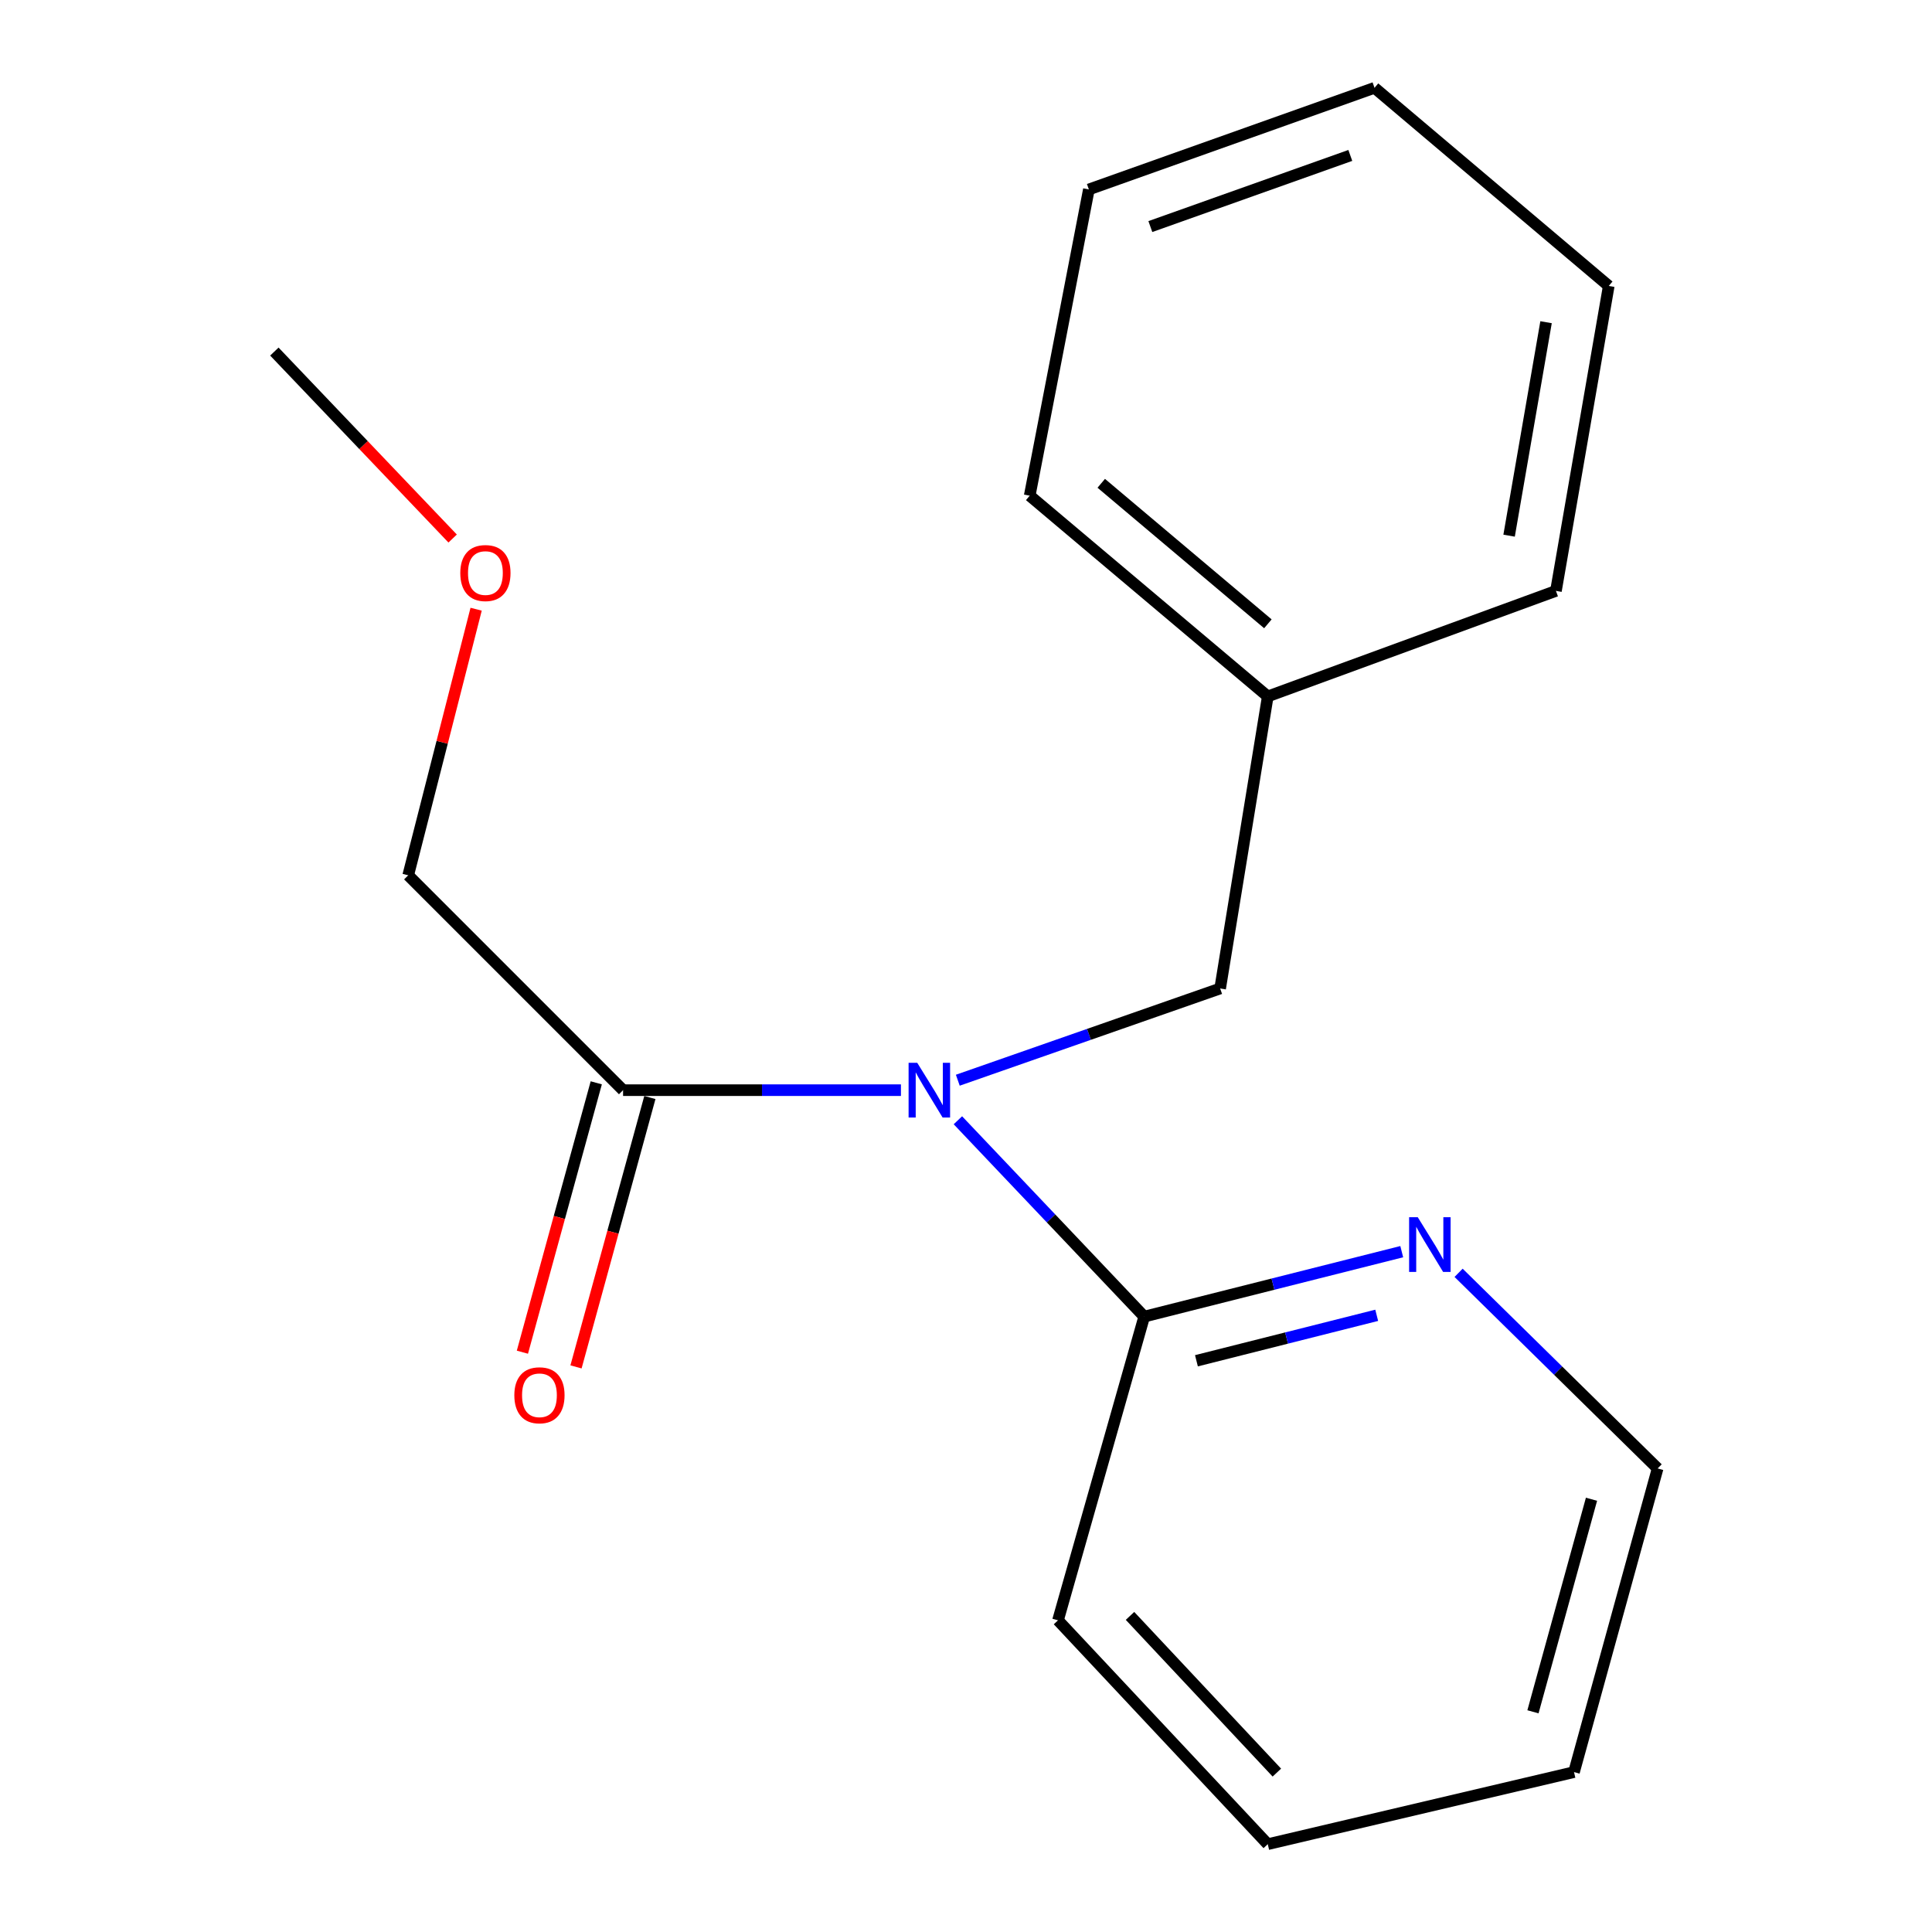 <?xml version='1.0' encoding='iso-8859-1'?>
<svg version='1.1' baseProfile='full'
              xmlns='http://www.w3.org/2000/svg'
                      xmlns:rdkit='http://www.rdkit.org/xml'
                      xmlns:xlink='http://www.w3.org/1999/xlink'
                  xml:space='preserve'
width='1000px' height='1000px' viewBox='0 0 1000 1000'>
<!-- END OF HEADER -->
<rect style='opacity:1.0;fill:#FFFFFF;stroke:none' width='1000' height='1000' x='0' y='0'> </rect>
<path class='bond-0' d='M 466.324,564.271 L 394.412,564.271' style='fill:none;fill-rule:evenodd;stroke:#0000FF;stroke-width:6px;stroke-linecap:butt;stroke-linejoin:miter;stroke-opacity:1' />
<path class='bond-0' d='M 394.412,564.271 L 322.501,564.271' style='fill:none;fill-rule:evenodd;stroke:#000000;stroke-width:6px;stroke-linecap:butt;stroke-linejoin:miter;stroke-opacity:1' />
<path class='bond-1' d='M 495.807,579.847 L 544.024,630.663' style='fill:none;fill-rule:evenodd;stroke:#0000FF;stroke-width:6px;stroke-linecap:butt;stroke-linejoin:miter;stroke-opacity:1' />
<path class='bond-1' d='M 544.024,630.663 L 592.242,681.479' style='fill:none;fill-rule:evenodd;stroke:#000000;stroke-width:6px;stroke-linecap:butt;stroke-linejoin:miter;stroke-opacity:1' />
<path class='bond-2' d='M 495.754,559.121 L 563.65,535.379' style='fill:none;fill-rule:evenodd;stroke:#0000FF;stroke-width:6px;stroke-linecap:butt;stroke-linejoin:miter;stroke-opacity:1' />
<path class='bond-2' d='M 563.65,535.379 L 631.546,511.636' style='fill:none;fill-rule:evenodd;stroke:#000000;stroke-width:6px;stroke-linecap:butt;stroke-linejoin:miter;stroke-opacity:1' />
<path class='bond-4' d='M 308.627,560.466 L 289.51,630.18' style='fill:none;fill-rule:evenodd;stroke:#000000;stroke-width:6px;stroke-linecap:butt;stroke-linejoin:miter;stroke-opacity:1' />
<path class='bond-4' d='M 289.51,630.18 L 270.392,699.894' style='fill:none;fill-rule:evenodd;stroke:#FF0000;stroke-width:6px;stroke-linecap:butt;stroke-linejoin:miter;stroke-opacity:1' />
<path class='bond-4' d='M 336.374,568.075 L 317.256,637.789' style='fill:none;fill-rule:evenodd;stroke:#000000;stroke-width:6px;stroke-linecap:butt;stroke-linejoin:miter;stroke-opacity:1' />
<path class='bond-4' d='M 317.256,637.789 L 298.139,707.503' style='fill:none;fill-rule:evenodd;stroke:#FF0000;stroke-width:6px;stroke-linecap:butt;stroke-linejoin:miter;stroke-opacity:1' />
<path class='bond-6' d='M 322.501,564.271 L 211.286,453.056' style='fill:none;fill-rule:evenodd;stroke:#000000;stroke-width:6px;stroke-linecap:butt;stroke-linejoin:miter;stroke-opacity:1' />
<path class='bond-3' d='M 592.242,681.479 L 658.891,664.669' style='fill:none;fill-rule:evenodd;stroke:#000000;stroke-width:6px;stroke-linecap:butt;stroke-linejoin:miter;stroke-opacity:1' />
<path class='bond-3' d='M 658.891,664.669 L 725.54,647.86' style='fill:none;fill-rule:evenodd;stroke:#0000FF;stroke-width:6px;stroke-linecap:butt;stroke-linejoin:miter;stroke-opacity:1' />
<path class='bond-3' d='M 619.273,704.333 L 665.927,692.567' style='fill:none;fill-rule:evenodd;stroke:#000000;stroke-width:6px;stroke-linecap:butt;stroke-linejoin:miter;stroke-opacity:1' />
<path class='bond-3' d='M 665.927,692.567 L 712.581,680.8' style='fill:none;fill-rule:evenodd;stroke:#0000FF;stroke-width:6px;stroke-linecap:butt;stroke-linejoin:miter;stroke-opacity:1' />
<path class='bond-7' d='M 592.242,681.479 L 547.616,838.679' style='fill:none;fill-rule:evenodd;stroke:#000000;stroke-width:6px;stroke-linecap:butt;stroke-linejoin:miter;stroke-opacity:1' />
<path class='bond-5' d='M 631.546,511.636 L 656.193,360.462' style='fill:none;fill-rule:evenodd;stroke:#000000;stroke-width:6px;stroke-linecap:butt;stroke-linejoin:miter;stroke-opacity:1' />
<path class='bond-9' d='M 754.964,658.808 L 806.476,709.44' style='fill:none;fill-rule:evenodd;stroke:#0000FF;stroke-width:6px;stroke-linecap:butt;stroke-linejoin:miter;stroke-opacity:1' />
<path class='bond-9' d='M 806.476,709.44 L 857.988,760.071' style='fill:none;fill-rule:evenodd;stroke:#000000;stroke-width:6px;stroke-linecap:butt;stroke-linejoin:miter;stroke-opacity:1' />
<path class='bond-10' d='M 656.193,360.462 L 532.974,256.568' style='fill:none;fill-rule:evenodd;stroke:#000000;stroke-width:6px;stroke-linecap:butt;stroke-linejoin:miter;stroke-opacity:1' />
<path class='bond-10' d='M 656.256,322.882 L 570.003,250.156' style='fill:none;fill-rule:evenodd;stroke:#000000;stroke-width:6px;stroke-linecap:butt;stroke-linejoin:miter;stroke-opacity:1' />
<path class='bond-11' d='M 656.193,360.462 L 805.353,305.846' style='fill:none;fill-rule:evenodd;stroke:#000000;stroke-width:6px;stroke-linecap:butt;stroke-linejoin:miter;stroke-opacity:1' />
<path class='bond-8' d='M 211.286,453.056 L 228.866,384.191' style='fill:none;fill-rule:evenodd;stroke:#000000;stroke-width:6px;stroke-linecap:butt;stroke-linejoin:miter;stroke-opacity:1' />
<path class='bond-8' d='M 228.866,384.191 L 246.446,315.326' style='fill:none;fill-rule:evenodd;stroke:#FF0000;stroke-width:6px;stroke-linecap:butt;stroke-linejoin:miter;stroke-opacity:1' />
<path class='bond-13' d='M 547.616,838.679 L 656.193,954.545' style='fill:none;fill-rule:evenodd;stroke:#000000;stroke-width:6px;stroke-linecap:butt;stroke-linejoin:miter;stroke-opacity:1' />
<path class='bond-13' d='M 584.896,836.386 L 660.9,917.493' style='fill:none;fill-rule:evenodd;stroke:#000000;stroke-width:6px;stroke-linecap:butt;stroke-linejoin:miter;stroke-opacity:1' />
<path class='bond-12' d='M 234.288,278.744 L 188.15,230.358' style='fill:none;fill-rule:evenodd;stroke:#FF0000;stroke-width:6px;stroke-linecap:butt;stroke-linejoin:miter;stroke-opacity:1' />
<path class='bond-12' d='M 188.15,230.358 L 142.012,181.972' style='fill:none;fill-rule:evenodd;stroke:#000000;stroke-width:6px;stroke-linecap:butt;stroke-linejoin:miter;stroke-opacity:1' />
<path class='bond-18' d='M 857.988,760.071 L 814.704,917.239' style='fill:none;fill-rule:evenodd;stroke:#000000;stroke-width:6px;stroke-linecap:butt;stroke-linejoin:miter;stroke-opacity:1' />
<path class='bond-18' d='M 823.757,776.008 L 793.458,886.025' style='fill:none;fill-rule:evenodd;stroke:#000000;stroke-width:6px;stroke-linecap:butt;stroke-linejoin:miter;stroke-opacity:1' />
<path class='bond-16' d='M 532.974,256.568 L 563.599,98.057' style='fill:none;fill-rule:evenodd;stroke:#000000;stroke-width:6px;stroke-linecap:butt;stroke-linejoin:miter;stroke-opacity:1' />
<path class='bond-15' d='M 805.353,305.846 L 832.685,148.006' style='fill:none;fill-rule:evenodd;stroke:#000000;stroke-width:6px;stroke-linecap:butt;stroke-linejoin:miter;stroke-opacity:1' />
<path class='bond-15' d='M 781.104,277.261 L 800.237,166.773' style='fill:none;fill-rule:evenodd;stroke:#000000;stroke-width:6px;stroke-linecap:butt;stroke-linejoin:miter;stroke-opacity:1' />
<path class='bond-14' d='M 656.193,954.545 L 814.704,917.239' style='fill:none;fill-rule:evenodd;stroke:#000000;stroke-width:6px;stroke-linecap:butt;stroke-linejoin:miter;stroke-opacity:1' />
<path class='bond-17' d='M 832.685,148.006 L 711.449,45.455' style='fill:none;fill-rule:evenodd;stroke:#000000;stroke-width:6px;stroke-linecap:butt;stroke-linejoin:miter;stroke-opacity:1' />
<path class='bond-19' d='M 563.599,98.057 L 711.449,45.455' style='fill:none;fill-rule:evenodd;stroke:#000000;stroke-width:6px;stroke-linecap:butt;stroke-linejoin:miter;stroke-opacity:1' />
<path class='bond-19' d='M 595.421,117.273 L 698.915,80.451' style='fill:none;fill-rule:evenodd;stroke:#000000;stroke-width:6px;stroke-linecap:butt;stroke-linejoin:miter;stroke-opacity:1' />
<path  class='atom-0' d='M 474.767 550.111
L 484.047 565.111
Q 484.967 566.591, 486.447 569.271
Q 487.927 571.951, 488.007 572.111
L 488.007 550.111
L 491.767 550.111
L 491.767 578.431
L 487.887 578.431
L 477.927 562.031
Q 476.767 560.111, 475.527 557.911
Q 474.327 555.711, 473.967 555.031
L 473.967 578.431
L 470.287 578.431
L 470.287 550.111
L 474.767 550.111
' fill='#0000FF'/>
<path  class='atom-4' d='M 733.832 630.029
L 743.112 645.029
Q 744.032 646.509, 745.512 649.189
Q 746.992 651.869, 747.072 652.029
L 747.072 630.029
L 750.832 630.029
L 750.832 658.349
L 746.952 658.349
L 736.992 641.949
Q 735.832 640.029, 734.592 637.829
Q 733.392 635.629, 733.032 634.949
L 733.032 658.349
L 729.352 658.349
L 729.352 630.029
L 733.832 630.029
' fill='#0000FF'/>
<path  class='atom-5' d='M 266.217 722.19
Q 266.217 715.39, 269.577 711.59
Q 272.937 707.79, 279.217 707.79
Q 285.497 707.79, 288.857 711.59
Q 292.217 715.39, 292.217 722.19
Q 292.217 729.07, 288.817 732.99
Q 285.417 736.87, 279.217 736.87
Q 272.977 736.87, 269.577 732.99
Q 266.217 729.11, 266.217 722.19
M 279.217 733.67
Q 283.537 733.67, 285.857 730.79
Q 288.217 727.87, 288.217 722.19
Q 288.217 716.63, 285.857 713.83
Q 283.537 710.99, 279.217 710.99
Q 274.897 710.99, 272.537 713.79
Q 270.217 716.59, 270.217 722.19
Q 270.217 727.91, 272.537 730.79
Q 274.897 733.67, 279.217 733.67
' fill='#FF0000'/>
<path  class='atom-9' d='M 238.245 296.607
Q 238.245 289.807, 241.605 286.007
Q 244.965 282.207, 251.245 282.207
Q 257.525 282.207, 260.885 286.007
Q 264.245 289.807, 264.245 296.607
Q 264.245 303.487, 260.845 307.407
Q 257.445 311.287, 251.245 311.287
Q 245.005 311.287, 241.605 307.407
Q 238.245 303.527, 238.245 296.607
M 251.245 308.087
Q 255.565 308.087, 257.885 305.207
Q 260.245 302.287, 260.245 296.607
Q 260.245 291.047, 257.885 288.247
Q 255.565 285.407, 251.245 285.407
Q 246.925 285.407, 244.565 288.207
Q 242.245 291.007, 242.245 296.607
Q 242.245 302.327, 244.565 305.207
Q 246.925 308.087, 251.245 308.087
' fill='#FF0000'/>
</svg>
